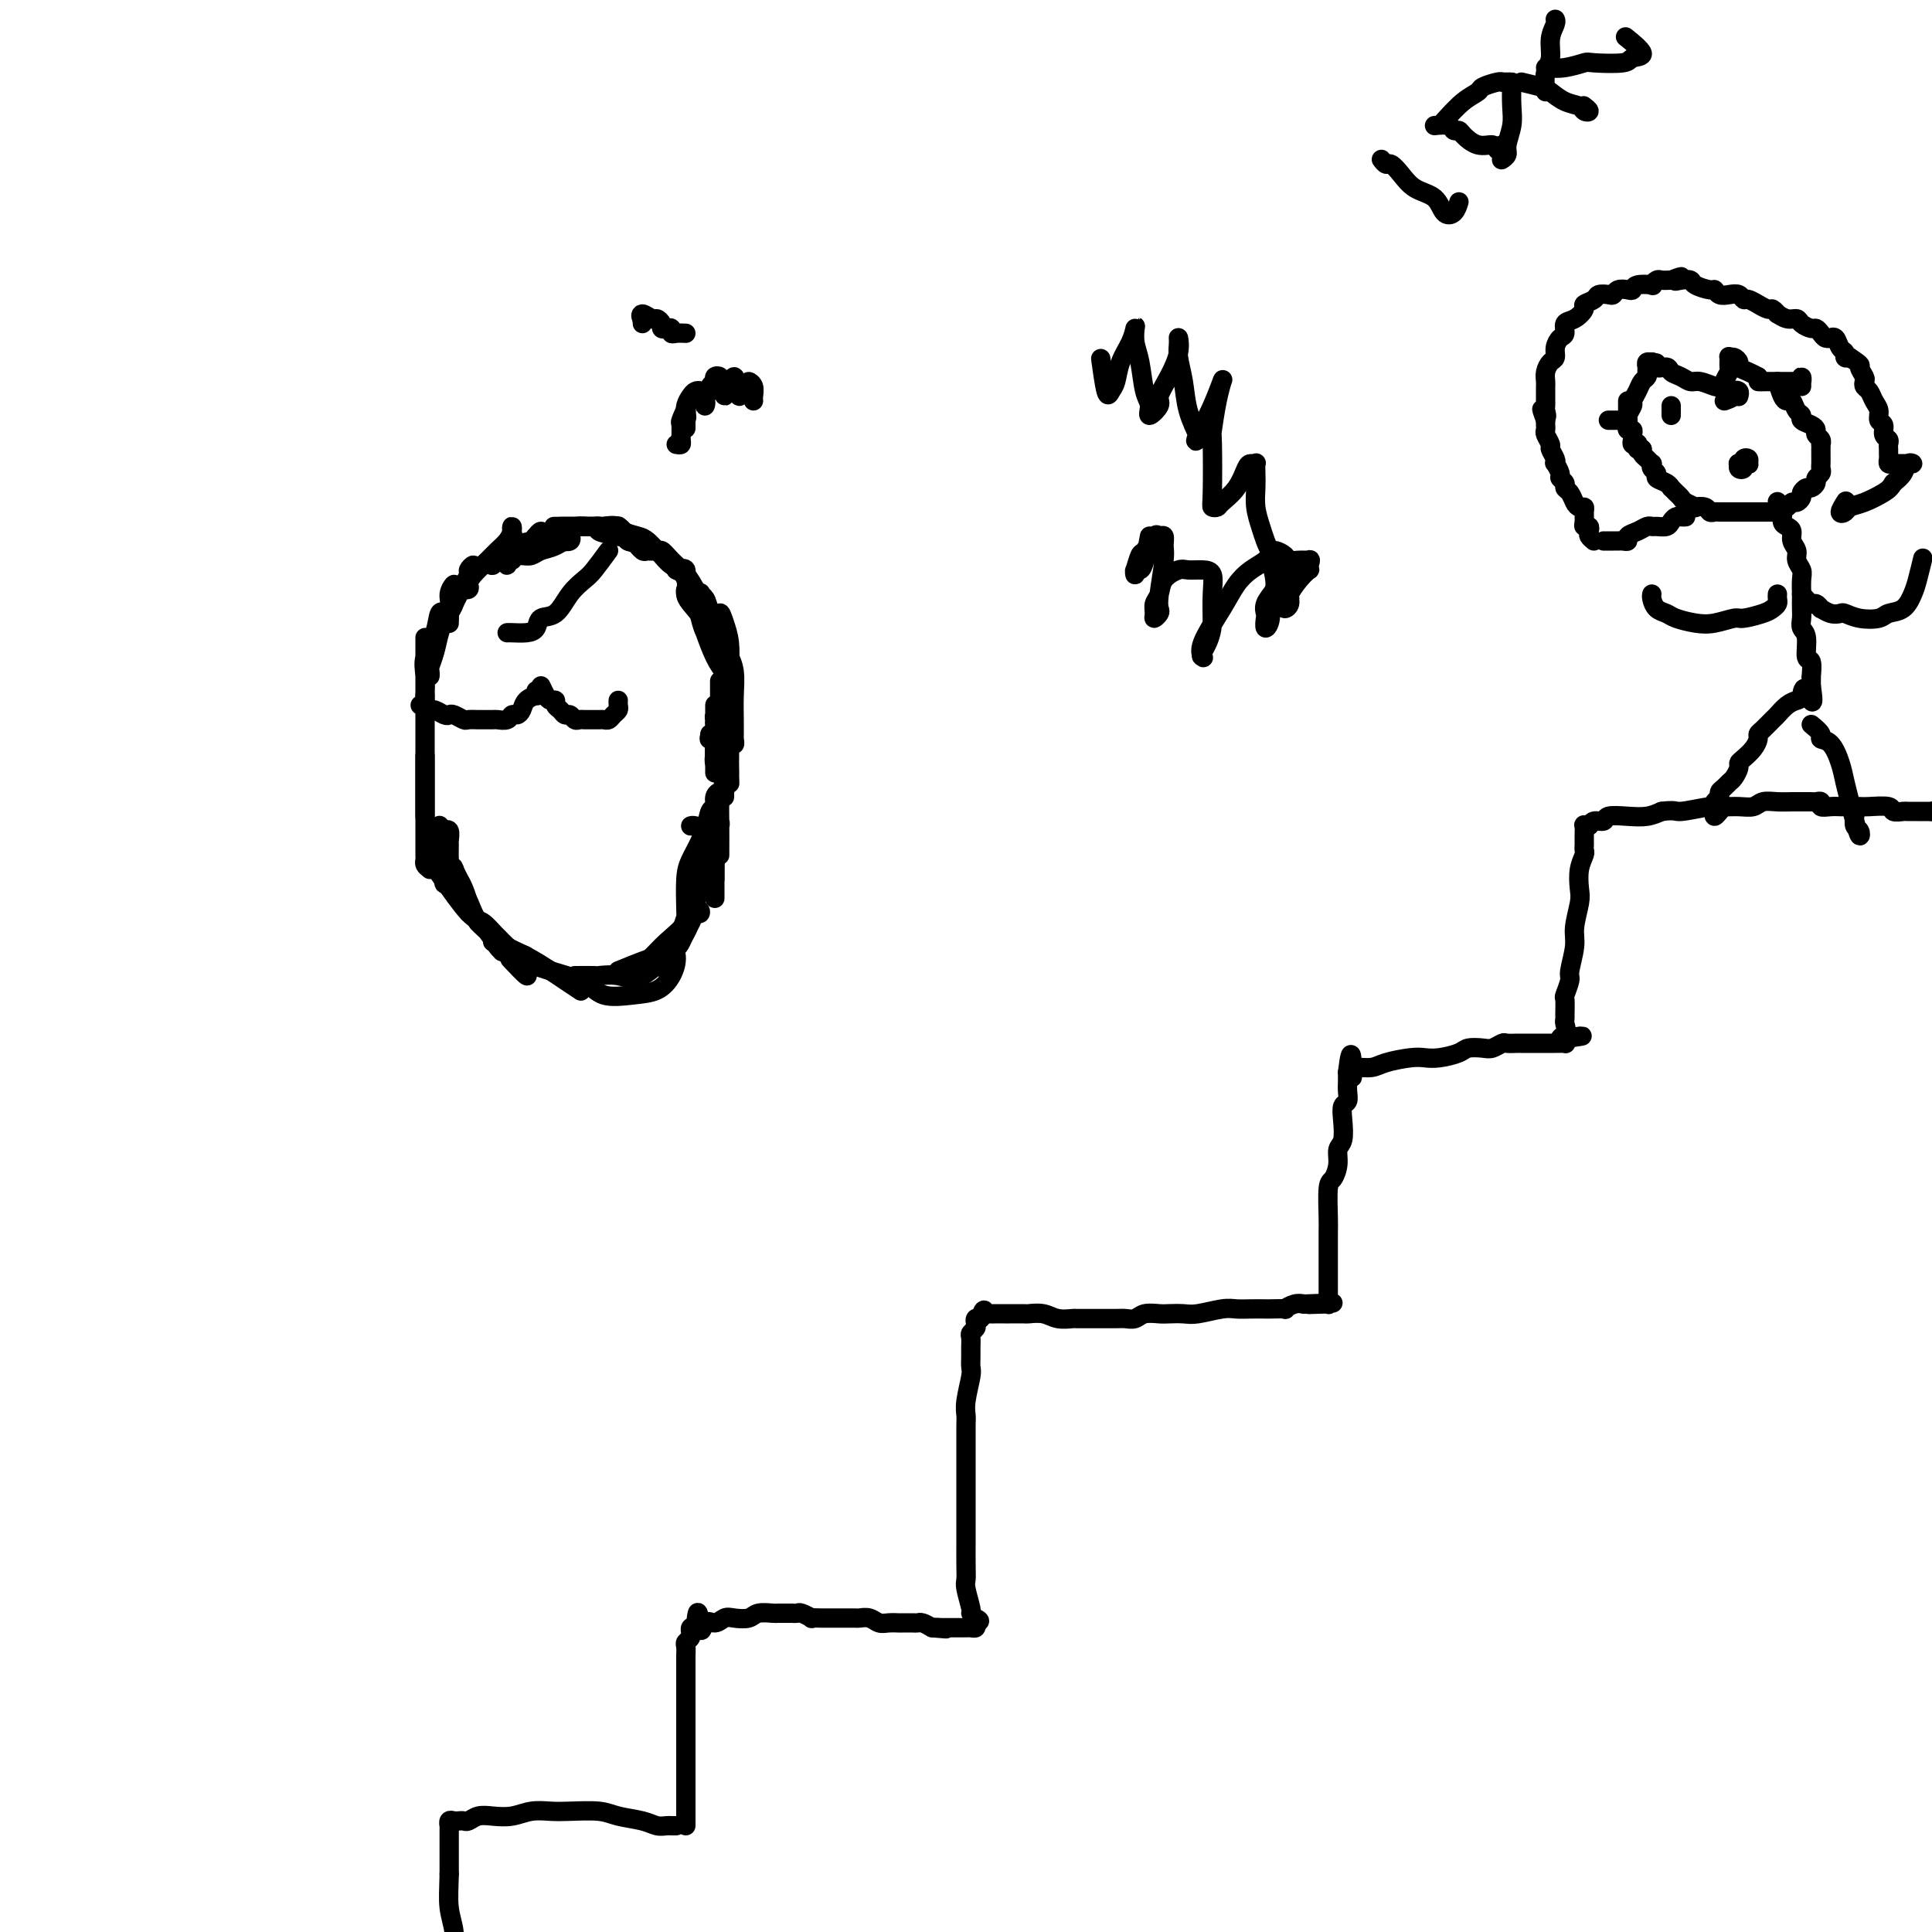 <svg viewBox='0 0 400 400' version='1.1' xmlns='http://www.w3.org/2000/svg' xmlns:xlink='http://www.w3.org/1999/xlink'><g fill='none' stroke='#000000' stroke-width='4' stroke-linecap='round' stroke-linejoin='round'><path d='M142,378c-0.000,-0.360 -0.000,-0.719 0,-1c0.000,-0.281 0.000,-0.483 0,-1c-0.000,-0.517 -0.000,-1.349 0,-2c0.000,-0.651 0.000,-1.122 0,-2c-0.000,-0.878 -0.000,-2.165 0,-3c0.000,-0.835 0.000,-1.220 0,-2c-0.000,-0.780 -0.000,-1.957 0,-3c0.000,-1.043 0.000,-1.954 0,-3c-0.000,-1.046 -0.000,-2.227 0,-3c0.000,-0.773 0.000,-1.138 0,-2c-0.000,-0.862 -0.000,-2.223 0,-3c0.000,-0.777 0.000,-0.971 0,-2c-0.000,-1.029 -0.001,-2.892 0,-4c0.001,-1.108 0.004,-1.463 0,-2c-0.004,-0.537 -0.015,-1.258 0,-2c0.015,-0.742 0.057,-1.504 0,-2c-0.057,-0.496 -0.212,-0.725 0,-1c0.212,-0.275 0.792,-0.596 1,-1c0.208,-0.404 0.046,-0.892 0,-1c-0.046,-0.108 0.026,0.163 0,0c-0.026,-0.163 -0.150,-0.761 0,-1c0.150,-0.239 0.575,-0.120 1,0'/><path d='M144,337c0.501,-6.278 0.752,-1.472 1,0c0.248,1.472 0.493,-0.389 1,-1c0.507,-0.611 1.275,0.029 2,0c0.725,-0.029 1.406,-0.726 2,-1c0.594,-0.274 1.101,-0.126 2,0c0.899,0.126 2.191,0.230 3,0c0.809,-0.230 1.133,-0.794 2,-1c0.867,-0.206 2.275,-0.055 3,0c0.725,0.055 0.768,0.015 1,0c0.232,-0.015 0.654,-0.004 1,0c0.346,0.004 0.616,-0.000 1,0c0.384,0.000 0.881,0.004 1,0c0.119,-0.004 -0.142,-0.015 0,0c0.142,0.015 0.685,0.057 1,0c0.315,-0.057 0.402,-0.211 1,0c0.598,0.211 1.706,0.789 2,1c0.294,0.211 -0.226,0.057 0,0c0.226,-0.057 1.197,-0.015 2,0c0.803,0.015 1.436,0.003 2,0c0.564,-0.003 1.057,0.003 2,0c0.943,-0.003 2.335,-0.015 3,0c0.665,0.015 0.602,0.057 1,0c0.398,-0.057 1.257,-0.211 2,0c0.743,0.211 1.369,0.789 2,1c0.631,0.211 1.269,0.057 2,0c0.731,-0.057 1.557,-0.016 2,0c0.443,0.016 0.503,0.007 1,0c0.497,-0.007 1.432,-0.012 2,0c0.568,0.012 0.768,0.042 1,0c0.232,-0.042 0.495,-0.155 1,0c0.505,0.155 1.253,0.577 2,1'/><path d='M193,337c5.267,0.464 1.936,0.124 1,0c-0.936,-0.124 0.523,-0.033 1,0c0.477,0.033 -0.027,0.009 0,0c0.027,-0.009 0.586,-0.002 1,0c0.414,0.002 0.685,0.001 1,0c0.315,-0.001 0.676,-0.000 1,0c0.324,0.000 0.612,0.001 1,0c0.388,-0.001 0.875,-0.003 1,0c0.125,0.003 -0.111,0.011 0,0c0.111,-0.011 0.568,-0.041 1,0c0.432,0.041 0.838,0.155 1,0c0.162,-0.155 0.081,-0.577 0,-1'/><path d='M202,336c1.457,-0.321 0.601,-0.624 0,-1c-0.601,-0.376 -0.946,-0.826 -1,-1c-0.054,-0.174 0.182,-0.074 0,-1c-0.182,-0.926 -0.781,-2.880 -1,-4c-0.219,-1.120 -0.059,-1.407 0,-2c0.059,-0.593 0.016,-1.491 0,-3c-0.016,-1.509 -0.004,-3.628 0,-5c0.004,-1.372 0.001,-1.997 0,-3c-0.001,-1.003 -0.000,-2.384 0,-4c0.000,-1.616 0.000,-3.468 0,-5c-0.000,-1.532 -0.001,-2.743 0,-4c0.001,-1.257 0.004,-2.561 0,-4c-0.004,-1.439 -0.015,-3.015 0,-4c0.015,-0.985 0.057,-1.380 0,-2c-0.057,-0.620 -0.211,-1.464 0,-3c0.211,-1.536 0.789,-3.763 1,-5c0.211,-1.237 0.056,-1.483 0,-2c-0.056,-0.517 -0.011,-1.304 0,-2c0.011,-0.696 -0.011,-1.299 0,-2c0.011,-0.701 0.055,-1.498 0,-2c-0.055,-0.502 -0.208,-0.709 0,-1c0.208,-0.291 0.777,-0.666 1,-1c0.223,-0.334 0.098,-0.628 0,-1c-0.098,-0.372 -0.171,-0.820 0,-1c0.171,-0.180 0.585,-0.090 1,0'/><path d='M203,273c0.705,-2.856 0.967,-1.497 1,-1c0.033,0.497 -0.162,0.133 0,0c0.162,-0.133 0.681,-0.036 1,0c0.319,0.036 0.437,0.010 1,0c0.563,-0.010 1.572,-0.004 2,0c0.428,0.004 0.277,0.005 1,0c0.723,-0.005 2.320,-0.015 3,0c0.680,0.015 0.442,0.057 1,0c0.558,-0.057 1.912,-0.211 3,0c1.088,0.211 1.910,0.789 3,1c1.090,0.211 2.449,0.057 3,0c0.551,-0.057 0.293,-0.015 1,0c0.707,0.015 2.378,0.005 3,0c0.622,-0.005 0.196,-0.005 1,0c0.804,0.005 2.838,0.015 4,0c1.162,-0.015 1.451,-0.057 2,0c0.549,0.057 1.358,0.211 2,0c0.642,-0.211 1.117,-0.788 2,-1c0.883,-0.212 2.172,-0.061 3,0c0.828,0.061 1.194,0.030 2,0c0.806,-0.030 2.053,-0.061 3,0c0.947,0.061 1.596,0.212 3,0c1.404,-0.212 3.564,-0.789 5,-1c1.436,-0.211 2.148,-0.057 3,0c0.852,0.057 1.845,0.016 3,0c1.155,-0.016 2.473,-0.008 3,0c0.527,0.008 0.263,0.016 1,0c0.737,-0.016 2.476,-0.056 3,0c0.524,0.056 -0.167,0.207 0,0c0.167,-0.207 1.190,-0.774 2,-1c0.810,-0.226 1.405,-0.113 2,0'/><path d='M270,270c10.790,-0.465 4.264,-0.127 2,0c-2.264,0.127 -0.267,0.044 1,0c1.267,-0.044 1.804,-0.049 2,0c0.196,0.049 0.053,0.153 0,0c-0.053,-0.153 -0.014,-0.562 0,-1c0.014,-0.438 0.004,-0.906 0,-1c-0.004,-0.094 -0.001,0.186 0,0c0.001,-0.186 0.000,-0.836 0,-2c-0.000,-1.164 -0.001,-2.841 0,-4c0.001,-1.159 0.003,-1.801 0,-3c-0.003,-1.199 -0.011,-2.957 0,-4c0.011,-1.043 0.040,-1.372 0,-3c-0.040,-1.628 -0.151,-4.556 0,-6c0.151,-1.444 0.562,-1.404 1,-2c0.438,-0.596 0.901,-1.827 1,-3c0.099,-1.173 -0.166,-2.288 0,-3c0.166,-0.712 0.762,-1.019 1,-2c0.238,-0.981 0.116,-2.634 0,-4c-0.116,-1.366 -0.227,-2.446 0,-3c0.227,-0.554 0.793,-0.582 1,-1c0.207,-0.418 0.055,-1.225 0,-2c-0.055,-0.775 -0.015,-1.516 0,-2c0.015,-0.484 0.004,-0.710 0,-1c-0.004,-0.290 -0.002,-0.645 0,-1'/><path d='M279,222c0.851,-7.133 0.977,-1.967 1,0c0.023,1.967 -0.058,0.733 0,0c0.058,-0.733 0.256,-0.967 1,-1c0.744,-0.033 2.035,0.136 3,0c0.965,-0.136 1.603,-0.575 3,-1c1.397,-0.425 3.552,-0.836 5,-1c1.448,-0.164 2.187,-0.083 3,0c0.813,0.083 1.698,0.167 3,0c1.302,-0.167 3.021,-0.584 4,-1c0.979,-0.416 1.217,-0.829 2,-1c0.783,-0.171 2.112,-0.098 3,0c0.888,0.098 1.336,0.222 2,0c0.664,-0.222 1.542,-0.792 2,-1c0.458,-0.208 0.494,-0.056 1,0c0.506,0.056 1.483,0.015 2,0c0.517,-0.015 0.575,-0.004 1,0c0.425,0.004 1.218,0.001 2,0c0.782,-0.001 1.555,0.001 2,0c0.445,-0.001 0.564,-0.003 1,0c0.436,0.003 1.189,0.011 2,0c0.811,-0.011 1.680,-0.041 2,0c0.320,0.041 0.091,0.155 0,0c-0.091,-0.155 -0.046,-0.577 0,-1'/><path d='M324,215c6.962,-1.051 1.865,-0.177 0,0c-1.865,0.177 -0.500,-0.342 0,-1c0.500,-0.658 0.133,-1.456 0,-2c-0.133,-0.544 -0.032,-0.836 0,-1c0.032,-0.164 -0.007,-0.201 0,-1c0.007,-0.799 0.058,-2.360 0,-3c-0.058,-0.640 -0.227,-0.361 0,-1c0.227,-0.639 0.849,-2.198 1,-3c0.151,-0.802 -0.170,-0.846 0,-2c0.170,-1.154 0.829,-3.418 1,-5c0.171,-1.582 -0.147,-2.483 0,-4c0.147,-1.517 0.757,-3.649 1,-5c0.243,-1.351 0.118,-1.920 0,-3c-0.118,-1.080 -0.228,-2.671 0,-4c0.228,-1.329 0.793,-2.396 1,-3c0.207,-0.604 0.056,-0.744 0,-1c-0.056,-0.256 -0.016,-0.629 0,-1c0.016,-0.371 0.008,-0.739 0,-1c-0.008,-0.261 -0.014,-0.414 0,-1c0.014,-0.586 0.050,-1.606 0,-2c-0.050,-0.394 -0.184,-0.162 0,0c0.184,0.162 0.688,0.253 1,0c0.312,-0.253 0.432,-0.852 1,-1c0.568,-0.148 1.583,0.154 2,0c0.417,-0.154 0.235,-0.763 1,-1c0.765,-0.237 2.475,-0.102 4,0c1.525,0.102 2.864,0.172 4,0c1.136,-0.172 2.068,-0.586 3,-1'/><path d='M344,168c3.056,-0.403 2.695,0.089 4,0c1.305,-0.089 4.274,-0.760 6,-1c1.726,-0.240 2.209,-0.050 3,0c0.791,0.050 1.892,-0.039 3,0c1.108,0.039 2.224,0.207 3,0c0.776,-0.207 1.212,-0.787 2,-1c0.788,-0.213 1.927,-0.057 3,0c1.073,0.057 2.080,0.015 3,0c0.920,-0.015 1.752,-0.004 2,0c0.248,0.004 -0.087,0.000 0,0c0.087,-0.000 0.596,0.004 1,0c0.404,-0.004 0.702,-0.015 1,0c0.298,0.015 0.595,0.057 1,0c0.405,-0.057 0.919,-0.211 1,0c0.081,0.211 -0.269,0.789 0,1c0.269,0.211 1.158,0.057 2,0c0.842,-0.057 1.638,-0.016 2,0c0.362,0.016 0.291,0.008 1,0c0.709,-0.008 2.197,-0.016 3,0c0.803,0.016 0.921,0.057 2,0c1.079,-0.057 3.119,-0.211 4,0c0.881,0.211 0.603,0.789 1,1c0.397,0.211 1.468,0.057 2,0c0.532,-0.057 0.524,-0.015 1,0c0.476,0.015 1.434,0.004 2,0c0.566,-0.004 0.739,-0.001 1,0c0.261,0.001 0.609,0.000 1,0c0.391,-0.000 0.826,-0.000 1,0c0.174,0.000 0.087,0.000 0,0'/><path d='M400,168c8.825,0.018 2.886,0.064 1,0c-1.886,-0.064 0.279,-0.237 1,0c0.721,0.237 -0.003,0.884 0,1c0.003,0.116 0.733,-0.299 1,0c0.267,0.299 0.072,1.311 0,3c-0.072,1.689 -0.021,4.054 0,5c0.021,0.946 0.010,0.473 0,0'/><path d='M368,104c-0.009,-0.118 -0.017,-0.235 0,0c0.017,0.235 0.060,0.823 0,1c-0.060,0.177 -0.222,-0.055 0,0c0.222,0.055 0.829,0.399 1,1c0.171,0.601 -0.094,1.459 0,2c0.094,0.541 0.546,0.764 1,1c0.454,0.236 0.910,0.486 1,1c0.090,0.514 -0.186,1.291 0,2c0.186,0.709 0.834,1.349 1,2c0.166,0.651 -0.152,1.311 0,2c0.152,0.689 0.773,1.406 1,2c0.227,0.594 0.061,1.065 0,2c-0.061,0.935 -0.017,2.334 0,3c0.017,0.666 0.009,0.599 0,1c-0.009,0.401 -0.017,1.271 0,2c0.017,0.729 0.061,1.317 0,2c-0.061,0.683 -0.227,1.463 0,2c0.227,0.537 0.845,0.833 1,2c0.155,1.167 -0.155,3.205 0,4c0.155,0.795 0.773,0.346 1,1c0.227,0.654 0.061,2.413 0,3c-0.061,0.587 -0.016,0.004 0,0c0.016,-0.004 0.005,0.570 0,1c-0.005,0.430 -0.002,0.715 0,1'/><path d='M375,142c0.907,6.059 -0.324,2.205 -1,1c-0.676,-1.205 -0.796,0.239 -1,1c-0.204,0.761 -0.492,0.837 -1,1c-0.508,0.163 -1.236,0.411 -2,1c-0.764,0.589 -1.563,1.519 -2,2c-0.437,0.481 -0.511,0.513 -1,1c-0.489,0.487 -1.391,1.430 -2,2c-0.609,0.570 -0.924,0.769 -1,1c-0.076,0.231 0.085,0.495 0,1c-0.085,0.505 -0.418,1.252 -1,2c-0.582,0.748 -1.413,1.496 -2,2c-0.587,0.504 -0.931,0.765 -1,1c-0.069,0.235 0.135,0.444 0,1c-0.135,0.556 -0.610,1.458 -1,2c-0.390,0.542 -0.697,0.722 -1,1c-0.303,0.278 -0.603,0.652 -1,1c-0.397,0.348 -0.891,0.670 -1,1c-0.109,0.330 0.166,0.668 0,1c-0.166,0.332 -0.773,0.660 -1,1c-0.227,0.340 -0.075,0.693 0,1c0.075,0.307 0.072,0.567 0,1c-0.072,0.433 -0.212,1.040 0,1c0.212,-0.040 0.775,-0.726 1,-1c0.225,-0.274 0.113,-0.137 0,0'/><path d='M375,150c0.891,0.737 1.783,1.473 2,2c0.217,0.527 -0.240,0.843 0,1c0.240,0.157 1.177,0.155 2,1c0.823,0.845 1.530,2.536 2,4c0.470,1.464 0.701,2.701 1,4c0.299,1.299 0.665,2.662 1,4c0.335,1.338 0.640,2.652 1,4c0.360,1.348 0.776,2.728 1,3c0.224,0.272 0.256,-0.566 0,-1c-0.256,-0.434 -0.800,-0.463 -1,-1c-0.200,-0.537 -0.057,-1.582 0,-2c0.057,-0.418 0.029,-0.209 0,0'/><path d='M368,123c-0.022,0.334 -0.044,0.668 0,1c0.044,0.332 0.155,0.662 0,1c-0.155,0.338 -0.575,0.682 -1,1c-0.425,0.318 -0.854,0.608 -2,1c-1.146,0.392 -3.011,0.887 -4,1c-0.989,0.113 -1.104,-0.155 -2,0c-0.896,0.155 -2.572,0.733 -4,1c-1.428,0.267 -2.607,0.223 -4,0c-1.393,-0.223 -3.000,-0.624 -4,-1c-1.000,-0.376 -1.392,-0.728 -2,-1c-0.608,-0.272 -1.431,-0.465 -2,-1c-0.569,-0.535 -0.885,-1.411 -1,-2c-0.115,-0.589 -0.031,-0.889 0,-1c0.031,-0.111 0.009,-0.032 0,0c-0.009,0.032 -0.004,0.016 0,0'/><path d='M373,123c0.766,0.878 1.531,1.756 2,2c0.469,0.244 0.640,-0.144 1,0c0.360,0.144 0.907,0.822 1,1c0.093,0.178 -0.269,-0.145 0,0c0.269,0.145 1.168,0.758 2,1c0.832,0.242 1.597,0.114 2,0c0.403,-0.114 0.443,-0.214 1,0c0.557,0.214 1.630,0.742 3,1c1.370,0.258 3.035,0.248 4,0c0.965,-0.248 1.229,-0.733 2,-1c0.771,-0.267 2.049,-0.318 3,-1c0.951,-0.682 1.574,-1.997 2,-3c0.426,-1.003 0.653,-1.693 1,-3c0.347,-1.307 0.813,-3.231 1,-4c0.187,-0.769 0.093,-0.385 0,0'/><path d='M360,96c0.454,0.105 0.907,0.211 1,0c0.093,-0.211 -0.175,-0.737 0,-1c0.175,-0.263 0.794,-0.263 1,0c0.206,0.263 -0.001,0.789 0,1c0.001,0.211 0.211,0.105 0,0c-0.211,-0.105 -0.842,-0.210 -1,0c-0.158,0.210 0.158,0.736 0,1c-0.158,0.264 -0.788,0.267 -1,0c-0.212,-0.267 -0.005,-0.804 0,-1c0.005,-0.196 -0.191,-0.053 0,0c0.191,0.053 0.769,0.015 1,0c0.231,-0.015 0.116,-0.008 0,0'/><path d='M361,96c-0.072,0.000 -0.751,0.000 -1,0c-0.249,-0.000 -0.067,-0.000 0,0c0.067,0.000 0.018,0.000 0,0c-0.018,-0.000 -0.005,-0.000 0,0c0.005,0.000 0.003,0.000 0,0'/><path d='M346,86c0.000,-0.956 0.000,-1.911 0,-2c0.000,-0.089 0.000,0.689 0,1c0.000,0.311 0.000,0.156 0,0'/><path d='M357,83c0.876,-0.318 1.751,-0.635 2,-1c0.249,-0.365 -0.129,-0.777 0,-1c0.129,-0.223 0.767,-0.256 1,0c0.233,0.256 0.063,0.800 0,1c-0.063,0.200 -0.018,0.057 0,0c0.018,-0.057 0.009,-0.029 0,0'/><path d='M368,79c0.334,1.140 0.668,2.280 1,3c0.332,0.720 0.662,1.019 1,1c0.338,-0.019 0.686,-0.356 1,0c0.314,0.356 0.596,1.405 1,2c0.404,0.595 0.930,0.737 1,1c0.070,0.263 -0.317,0.648 0,1c0.317,0.352 1.339,0.673 2,1c0.661,0.327 0.962,0.661 1,1c0.038,0.339 -0.186,0.682 0,1c0.186,0.318 0.782,0.609 1,1c0.218,0.391 0.059,0.882 0,1c-0.059,0.118 -0.016,-0.137 0,0c0.016,0.137 0.005,0.667 0,1c-0.005,0.333 -0.005,0.471 0,1c0.005,0.529 0.016,1.451 0,2c-0.016,0.549 -0.060,0.725 0,1c0.060,0.275 0.224,0.647 0,1c-0.224,0.353 -0.834,0.686 -1,1c-0.166,0.314 0.114,0.609 0,1c-0.114,0.391 -0.622,0.879 -1,1c-0.378,0.121 -0.626,-0.126 -1,0c-0.374,0.126 -0.874,0.626 -1,1c-0.126,0.374 0.121,0.622 0,1c-0.121,0.378 -0.610,0.886 -1,1c-0.390,0.114 -0.682,-0.165 -1,0c-0.318,0.165 -0.663,0.775 -1,1c-0.337,0.225 -0.668,0.064 -1,0c-0.332,-0.064 -0.666,-0.032 -1,0'/><path d='M368,105c-1.184,1.000 -0.145,1.000 0,1c0.145,0.000 -0.604,0.000 -1,0c-0.396,-0.000 -0.438,-0.000 -1,0c-0.562,0.000 -1.643,0.000 -2,0c-0.357,-0.000 0.011,-0.000 0,0c-0.011,0.000 -0.402,0.000 -1,0c-0.598,-0.000 -1.403,-0.000 -2,0c-0.597,0.000 -0.986,0.000 -1,0c-0.014,-0.000 0.347,-0.000 0,0c-0.347,0.000 -1.403,0.001 -2,0c-0.597,-0.001 -0.736,-0.004 -1,0c-0.264,0.004 -0.653,0.015 -1,0c-0.347,-0.015 -0.651,-0.056 -1,0c-0.349,0.056 -0.741,0.208 -1,0c-0.259,-0.208 -0.384,-0.777 -1,-1c-0.616,-0.223 -1.723,-0.101 -2,0c-0.277,0.101 0.276,0.181 0,0c-0.276,-0.181 -1.380,-0.622 -2,-1c-0.620,-0.378 -0.756,-0.693 -1,-1c-0.244,-0.307 -0.595,-0.607 -1,-1c-0.405,-0.393 -0.864,-0.879 -1,-1c-0.136,-0.121 0.051,0.123 0,0c-0.051,-0.123 -0.339,-0.611 -1,-1c-0.661,-0.389 -1.693,-0.678 -2,-1c-0.307,-0.322 0.111,-0.678 0,-1c-0.111,-0.322 -0.751,-0.611 -1,-1c-0.249,-0.389 -0.105,-0.878 0,-1c0.105,-0.122 0.173,0.122 0,0c-0.173,-0.122 -0.585,-0.610 -1,-1c-0.415,-0.390 -0.833,-0.683 -1,-1c-0.167,-0.317 -0.084,-0.659 0,-1'/><path d='M340,93c-1.924,-1.797 -1.233,-0.288 -1,0c0.233,0.288 0.010,-0.643 0,-1c-0.010,-0.357 0.195,-0.138 0,0c-0.195,0.138 -0.788,0.195 -1,0c-0.212,-0.195 -0.043,-0.644 0,-1c0.043,-0.356 -0.041,-0.620 0,-1c0.041,-0.380 0.207,-0.875 0,-1c-0.207,-0.125 -0.786,0.120 -1,0c-0.214,-0.120 -0.061,-0.606 0,-1c0.061,-0.394 0.031,-0.697 0,-1'/><path d='M337,87c-0.464,-0.941 -0.124,-0.293 0,0c0.124,0.293 0.033,0.233 0,0c-0.033,-0.233 -0.009,-0.637 0,-1c0.009,-0.363 0.002,-0.686 0,-1c-0.002,-0.314 -0.001,-0.620 0,-1c0.001,-0.380 0.000,-0.833 0,-1c-0.000,-0.167 -0.000,-0.048 0,0c0.000,0.048 0.000,0.024 0,0'/><path d='M349,107c-0.335,0.022 -0.671,0.044 -1,0c-0.329,-0.044 -0.652,-0.155 -1,0c-0.348,0.155 -0.723,0.577 -1,1c-0.277,0.423 -0.458,0.849 -1,1c-0.542,0.151 -1.445,0.029 -2,0c-0.555,-0.029 -0.761,0.034 -1,0c-0.239,-0.034 -0.512,-0.167 -1,0c-0.488,0.167 -1.192,0.633 -2,1c-0.808,0.367 -1.722,0.634 -2,1c-0.278,0.366 0.079,0.830 0,1c-0.079,0.170 -0.595,0.046 -1,0c-0.405,-0.046 -0.701,-0.012 -1,0c-0.299,0.012 -0.602,0.003 -1,0c-0.398,-0.003 -0.890,-0.001 -1,0c-0.110,0.001 0.163,0.000 0,0c-0.163,-0.000 -0.761,-0.000 -1,0c-0.239,0.000 -0.120,0.000 0,0'/><path d='M330,112c-0.414,-0.341 -0.829,-0.682 -1,-1c-0.171,-0.318 -0.099,-0.614 0,-1c0.099,-0.386 0.223,-0.864 0,-1c-0.223,-0.136 -0.795,0.069 -1,0c-0.205,-0.069 -0.044,-0.413 0,-1c0.044,-0.587 -0.029,-1.418 0,-2c0.029,-0.582 0.161,-0.915 0,-1c-0.161,-0.085 -0.617,0.080 -1,0c-0.383,-0.080 -0.695,-0.403 -1,-1c-0.305,-0.597 -0.602,-1.468 -1,-2c-0.398,-0.532 -0.895,-0.725 -1,-1c-0.105,-0.275 0.182,-0.634 0,-1c-0.182,-0.366 -0.832,-0.741 -1,-1c-0.168,-0.259 0.147,-0.402 0,-1c-0.147,-0.598 -0.756,-1.651 -1,-2c-0.244,-0.349 -0.122,0.005 0,0c0.122,-0.005 0.243,-0.368 0,-1c-0.243,-0.632 -0.850,-1.531 -1,-2c-0.150,-0.469 0.156,-0.508 0,-1c-0.156,-0.492 -0.774,-1.438 -1,-2c-0.226,-0.562 -0.061,-0.739 0,-1c0.061,-0.261 0.016,-0.606 0,-1c-0.016,-0.394 -0.004,-0.837 0,-1c0.004,-0.163 0.001,-0.047 0,0c-0.001,0.047 -0.001,0.023 0,0'/><path d='M320,87c-1.547,-4.045 -0.415,-1.656 0,-1c0.415,0.656 0.111,-0.419 0,-1c-0.111,-0.581 -0.030,-0.667 0,-1c0.030,-0.333 0.008,-0.915 0,-1c-0.008,-0.085 -0.003,0.325 0,0c0.003,-0.325 0.003,-1.386 0,-2c-0.003,-0.614 -0.011,-0.780 0,-1c0.011,-0.220 0.041,-0.496 0,-1c-0.041,-0.504 -0.152,-1.238 0,-2c0.152,-0.762 0.567,-1.551 1,-2c0.433,-0.449 0.885,-0.558 1,-1c0.115,-0.442 -0.107,-1.217 0,-2c0.107,-0.783 0.545,-1.576 1,-2c0.455,-0.424 0.929,-0.481 1,-1c0.071,-0.519 -0.261,-1.501 0,-2c0.261,-0.499 1.116,-0.516 2,-1c0.884,-0.484 1.799,-1.436 2,-2c0.201,-0.564 -0.311,-0.738 0,-1c0.311,-0.262 1.444,-0.610 2,-1c0.556,-0.390 0.534,-0.823 1,-1c0.466,-0.177 1.421,-0.099 2,0c0.579,0.099 0.783,0.219 1,0c0.217,-0.219 0.448,-0.777 1,-1c0.552,-0.223 1.425,-0.111 2,0c0.575,0.111 0.851,0.222 1,0c0.149,-0.222 0.172,-0.778 1,-1c0.828,-0.222 2.462,-0.112 3,0c0.538,0.112 -0.021,0.226 0,0c0.021,-0.226 0.621,-0.792 1,-1c0.379,-0.208 0.537,-0.060 1,0c0.463,0.060 1.232,0.030 2,0'/><path d='M346,58c3.601,-1.395 1.602,-0.384 1,0c-0.602,0.384 0.192,0.140 1,0c0.808,-0.140 1.630,-0.178 2,0c0.370,0.178 0.287,0.570 1,1c0.713,0.430 2.222,0.899 3,1c0.778,0.101 0.825,-0.165 1,0c0.175,0.165 0.479,0.761 1,1c0.521,0.239 1.258,0.121 2,0c0.742,-0.121 1.489,-0.244 2,0c0.511,0.244 0.785,0.854 1,1c0.215,0.146 0.372,-0.172 1,0c0.628,0.172 1.728,0.835 2,1c0.272,0.165 -0.282,-0.167 0,0c0.282,0.167 1.402,0.833 2,1c0.598,0.167 0.675,-0.166 1,0c0.325,0.166 0.898,0.832 1,1c0.102,0.168 -0.267,-0.161 0,0c0.267,0.161 1.171,0.813 2,1c0.829,0.187 1.584,-0.091 2,0c0.416,0.091 0.492,0.550 1,1c0.508,0.450 1.446,0.891 2,1c0.554,0.109 0.722,-0.114 1,0c0.278,0.114 0.666,0.565 1,1c0.334,0.435 0.614,0.856 1,1c0.386,0.144 0.878,0.013 1,0c0.122,-0.013 -0.126,0.091 0,0c0.126,-0.091 0.625,-0.378 1,0c0.375,0.378 0.626,1.421 1,2c0.374,0.579 0.870,0.694 1,1c0.130,0.306 -0.106,0.802 0,1c0.106,0.198 0.553,0.099 1,0'/><path d='M383,74c2.868,1.891 2.040,1.619 2,2c-0.040,0.381 0.710,1.414 1,2c0.290,0.586 0.120,0.723 0,1c-0.120,0.277 -0.191,0.694 0,1c0.191,0.306 0.644,0.501 1,1c0.356,0.499 0.616,1.303 1,2c0.384,0.697 0.891,1.286 1,2c0.109,0.714 -0.181,1.553 0,2c0.181,0.447 0.833,0.501 1,1c0.167,0.499 -0.152,1.443 0,2c0.152,0.557 0.773,0.726 1,1c0.227,0.274 0.060,0.651 0,1c-0.060,0.349 -0.013,0.668 0,1c0.013,0.332 -0.008,0.677 0,1c0.008,0.323 0.043,0.622 0,1c-0.043,0.378 -0.165,0.833 0,1c0.165,0.167 0.617,0.045 1,0c0.383,-0.045 0.696,-0.012 1,0c0.304,0.012 0.600,0.001 1,0c0.400,-0.001 0.904,0.006 1,0c0.096,-0.006 -0.214,-0.024 0,0c0.214,0.024 0.954,0.089 1,0c0.046,-0.089 -0.603,-0.332 -1,0c-0.397,0.332 -0.542,1.238 -1,2c-0.458,0.762 -1.229,1.381 -2,2'/><path d='M392,100c-0.566,0.963 -0.979,1.370 -2,2c-1.021,0.630 -2.648,1.482 -4,2c-1.352,0.518 -2.429,0.702 -3,1c-0.571,0.298 -0.638,0.709 -1,1c-0.362,0.291 -1.021,0.463 -1,0c0.021,-0.463 0.720,-1.561 1,-2c0.280,-0.439 0.140,-0.220 0,0'/><path d='M333,87c0.765,0.004 1.529,0.008 2,0c0.471,-0.008 0.647,-0.029 1,0c0.353,0.029 0.882,0.107 1,0c0.118,-0.107 -0.176,-0.400 0,-1c0.176,-0.600 0.821,-1.509 1,-2c0.179,-0.491 -0.110,-0.565 0,-1c0.110,-0.435 0.618,-1.229 1,-2c0.382,-0.771 0.637,-1.517 1,-2c0.363,-0.483 0.833,-0.704 1,-1c0.167,-0.296 0.031,-0.669 0,-1c-0.031,-0.331 0.044,-0.622 0,-1c-0.044,-0.378 -0.208,-0.844 0,-1c0.208,-0.156 0.787,-0.004 1,0c0.213,0.004 0.061,-0.142 0,0c-0.061,0.142 -0.030,0.571 0,1'/><path d='M342,76c1.507,-1.689 0.774,-0.410 1,0c0.226,0.410 1.410,-0.049 2,0c0.590,0.049 0.585,0.605 1,1c0.415,0.395 1.248,0.627 2,1c0.752,0.373 1.421,0.885 2,1c0.579,0.115 1.068,-0.167 2,0c0.932,0.167 2.306,0.784 3,1c0.694,0.216 0.708,0.032 1,0c0.292,-0.032 0.863,0.089 1,0c0.137,-0.089 -0.160,-0.388 0,-1c0.160,-0.612 0.778,-1.538 1,-2c0.222,-0.462 0.050,-0.461 0,-1c-0.050,-0.539 0.024,-1.620 0,-2c-0.024,-0.380 -0.144,-0.060 0,0c0.144,0.060 0.552,-0.139 1,0c0.448,0.139 0.934,0.614 1,1c0.066,0.386 -0.290,0.681 0,1c0.290,0.319 1.226,0.663 2,1c0.774,0.337 1.387,0.669 2,1'/><path d='M364,78c0.837,0.845 -0.070,0.959 0,1c0.070,0.041 1.118,0.011 2,0c0.882,-0.011 1.599,-0.002 2,0c0.401,0.002 0.486,-0.004 1,0c0.514,0.004 1.458,0.019 2,0c0.542,-0.019 0.681,-0.073 1,0c0.319,0.073 0.818,0.272 1,0c0.182,-0.272 0.049,-1.015 0,-1c-0.049,0.015 -0.013,0.787 0,1c0.013,0.213 0.004,-0.135 0,0c-0.004,0.135 -0.001,0.753 0,1c0.001,0.247 0.001,0.124 0,0'/><path d='M286,33c0.354,0.462 0.707,0.923 1,1c0.293,0.077 0.525,-0.231 1,0c0.475,0.231 1.191,1.003 2,2c0.809,0.997 1.709,2.221 3,3c1.291,0.779 2.973,1.112 4,2c1.027,0.888 1.399,2.331 2,3c0.601,0.669 1.431,0.565 2,0c0.569,-0.565 0.877,-1.590 1,-2c0.123,-0.410 0.062,-0.205 0,0'/><path d='M297,26c1.182,-0.117 2.364,-0.234 3,0c0.636,0.234 0.727,0.818 1,1c0.273,0.182 0.727,-0.039 1,0c0.273,0.039 0.364,0.337 1,1c0.636,0.663 1.817,1.691 3,2c1.183,0.309 2.370,-0.099 3,0c0.630,0.099 0.705,0.707 1,1c0.295,0.293 0.810,0.271 1,0c0.190,-0.271 0.054,-0.792 0,-1c-0.054,-0.208 -0.027,-0.104 0,0'/><path d='M299,25c1.359,-1.486 2.718,-2.973 4,-4c1.282,-1.027 2.486,-1.596 3,-2c0.514,-0.404 0.337,-0.644 1,-1c0.663,-0.356 2.167,-0.828 3,-1c0.833,-0.172 0.994,-0.046 1,0c0.006,0.046 -0.142,0.010 0,0c0.142,-0.010 0.575,0.005 1,0c0.425,-0.005 0.842,-0.030 1,0c0.158,0.030 0.057,0.116 0,1c-0.057,0.884 -0.072,2.566 0,4c0.072,1.434 0.229,2.619 0,4c-0.229,1.381 -0.845,2.958 -1,4c-0.155,1.042 0.151,1.550 0,2c-0.151,0.450 -0.757,0.843 -1,1c-0.243,0.157 -0.121,0.079 0,0'/><path d='M315,17c1.532,0.364 3.064,0.728 4,1c0.936,0.272 1.275,0.452 2,1c0.725,0.548 1.837,1.464 3,2c1.163,0.536 2.378,0.693 3,1c0.622,0.307 0.651,0.763 1,1c0.349,0.237 1.017,0.256 1,0c-0.017,-0.256 -0.719,-0.787 -1,-1c-0.281,-0.213 -0.140,-0.106 0,0'/><path d='M320,19c-0.121,-1.450 -0.243,-2.900 0,-4c0.243,-1.100 0.850,-1.850 1,-3c0.150,-1.150 -0.156,-2.700 0,-4c0.156,-1.300 0.773,-2.350 1,-3c0.227,-0.650 0.065,-0.900 0,-1c-0.065,-0.100 -0.032,-0.050 0,0'/><path d='M320,14c1.252,0.111 2.504,0.222 4,0c1.496,-0.222 3.234,-0.778 4,-1c0.766,-0.222 0.558,-0.109 2,0c1.442,0.109 4.533,0.214 6,0c1.467,-0.214 1.311,-0.748 2,-1c0.689,-0.252 2.224,-0.222 2,-1c-0.224,-0.778 -2.207,-2.365 -3,-3c-0.793,-0.635 -0.397,-0.317 0,0'/><path d='M140,378c-0.355,0.007 -0.710,0.013 -1,0c-0.290,-0.013 -0.515,-0.046 -1,0c-0.485,0.046 -1.232,0.170 -2,0c-0.768,-0.170 -1.559,-0.634 -3,-1c-1.441,-0.366 -3.533,-0.635 -5,-1c-1.467,-0.365 -2.310,-0.826 -4,-1c-1.690,-0.174 -4.227,-0.060 -6,0c-1.773,0.060 -2.782,0.068 -4,0c-1.218,-0.068 -2.645,-0.211 -4,0c-1.355,0.211 -2.639,0.774 -4,1c-1.361,0.226 -2.798,0.113 -4,0c-1.202,-0.113 -2.167,-0.226 -3,0c-0.833,0.226 -1.533,0.792 -2,1c-0.467,0.208 -0.699,0.060 -1,0c-0.301,-0.060 -0.669,-0.031 -1,0c-0.331,0.031 -0.625,0.064 -1,0c-0.375,-0.064 -0.833,-0.226 -1,0c-0.167,0.226 -0.045,0.838 0,1c0.045,0.162 0.012,-0.128 0,0c-0.012,0.128 -0.003,0.673 0,1c0.003,0.327 0.001,0.434 0,1c-0.001,0.566 -0.000,1.590 0,3c0.000,1.410 0.000,3.205 0,5'/><path d='M93,388c-0.064,3.042 -0.225,5.148 0,7c0.225,1.852 0.834,3.449 1,5c0.166,1.551 -0.113,3.057 0,4c0.113,0.943 0.619,1.325 1,2c0.381,0.675 0.638,1.645 1,2c0.362,0.355 0.828,0.096 1,0c0.172,-0.096 0.049,-0.027 0,0c-0.049,0.027 -0.025,0.014 0,0'/><path d='M126,114c-1.114,1.524 -2.228,3.048 -3,4c-0.772,0.952 -1.200,1.334 -2,2c-0.800,0.666 -1.970,1.618 -3,3c-1.030,1.382 -1.918,3.193 -3,4c-1.082,0.807 -2.356,0.608 -3,1c-0.644,0.392 -0.656,1.373 -1,2c-0.344,0.627 -1.020,0.900 -2,1c-0.980,0.100 -2.264,0.027 -3,0c-0.736,-0.027 -0.925,-0.008 -1,0c-0.075,0.008 -0.038,0.004 0,0'/><path d='M140,92c0.423,0.077 0.845,0.154 1,0c0.155,-0.154 0.041,-0.539 0,-1c-0.041,-0.461 -0.011,-0.999 0,-1c0.011,-0.001 0.003,0.535 0,1c-0.003,0.465 -0.001,0.860 0,1c0.001,0.140 -0.001,0.026 0,0c0.001,-0.026 0.004,0.036 0,0c-0.004,-0.036 -0.015,-0.170 0,-1c0.015,-0.830 0.057,-2.356 0,-3c-0.057,-0.644 -0.211,-0.405 0,-1c0.211,-0.595 0.789,-2.025 1,-2c0.211,0.025 0.057,1.506 0,2c-0.057,0.494 -0.015,-0.000 0,0c0.015,0.000 0.004,0.495 0,1c-0.004,0.505 -0.001,1.021 0,1c0.001,-0.021 0.000,-0.577 0,-1c-0.000,-0.423 -0.000,-0.711 0,-1'/><path d='M142,87c0.322,-0.907 0.129,-0.675 0,-1c-0.129,-0.325 -0.192,-1.209 0,-2c0.192,-0.791 0.639,-1.490 1,-2c0.361,-0.510 0.636,-0.831 1,-1c0.364,-0.169 0.816,-0.185 1,0c0.184,0.185 0.101,0.570 0,1c-0.101,0.430 -0.221,0.903 0,1c0.221,0.097 0.781,-0.183 1,0c0.219,0.183 0.096,0.830 0,1c-0.096,0.170 -0.165,-0.137 0,-1c0.165,-0.863 0.565,-2.281 1,-3c0.435,-0.719 0.905,-0.740 1,-1c0.095,-0.260 -0.185,-0.761 0,-1c0.185,-0.239 0.834,-0.217 1,0c0.166,0.217 -0.151,0.630 0,1c0.151,0.370 0.772,0.699 1,1c0.228,0.301 0.065,0.574 0,1c-0.065,0.426 -0.033,1.005 0,1c0.033,-0.005 0.065,-0.595 0,-1c-0.065,-0.405 -0.227,-0.627 0,-1c0.227,-0.373 0.844,-0.899 1,-1c0.156,-0.101 -0.151,0.223 0,0c0.151,-0.223 0.758,-0.994 1,-1c0.242,-0.006 0.120,0.753 0,1c-0.120,0.247 -0.238,-0.016 0,0c0.238,0.016 0.833,0.312 1,1c0.167,0.688 -0.095,1.768 0,2c0.095,0.232 0.548,-0.384 1,-1'/><path d='M154,81c1.016,0.307 1.057,-0.426 1,-1c-0.057,-0.574 -0.211,-0.991 0,-1c0.211,-0.009 0.789,0.389 1,1c0.211,0.611 0.057,1.434 0,2c-0.057,0.566 -0.016,0.876 0,1c0.016,0.124 0.008,0.062 0,0'/><path d='M142,69c-0.726,-0.030 -1.452,-0.060 -2,0c-0.548,0.060 -0.916,0.210 -1,0c-0.084,-0.210 0.118,-0.778 0,-1c-0.118,-0.222 -0.555,-0.097 -1,0c-0.445,0.097 -0.897,0.165 -1,0c-0.103,-0.165 0.143,-0.562 0,-1c-0.143,-0.438 -0.675,-0.916 -1,-1c-0.325,-0.084 -0.445,0.226 -1,0c-0.555,-0.226 -1.546,-0.989 -2,-1c-0.454,-0.011 -0.370,0.729 0,1c0.370,0.271 1.027,0.073 1,0c-0.027,-0.073 -0.738,-0.020 -1,0c-0.262,0.020 -0.075,0.006 0,0c0.075,-0.006 0.037,-0.003 0,0'/><path d='M133,66c0.000,-0.111 0.000,-0.222 0,0c0.000,0.222 0.000,0.778 0,1c0.000,0.222 0.000,0.111 0,0'/><path d='M238,111c-0.340,1.876 -0.679,3.752 -1,5c-0.321,1.248 -0.623,1.868 -1,2c-0.377,0.132 -0.830,-0.225 -1,0c-0.170,0.225 -0.058,1.030 0,1c0.058,-0.030 0.061,-0.895 0,-1c-0.061,-0.105 -0.185,0.550 0,0c0.185,-0.550 0.680,-2.307 1,-3c0.320,-0.693 0.464,-0.323 1,-1c0.536,-0.677 1.465,-2.401 2,-3c0.535,-0.599 0.675,-0.074 1,0c0.325,0.074 0.833,-0.303 1,0c0.167,0.303 -0.007,1.285 0,2c0.007,0.715 0.194,1.163 0,3c-0.194,1.837 -0.770,5.065 -1,7c-0.230,1.935 -0.115,2.579 0,3c0.115,0.421 0.230,0.619 0,1c-0.230,0.381 -0.807,0.944 -1,1c-0.193,0.056 -0.003,-0.395 0,-1c0.003,-0.605 -0.180,-1.363 0,-2c0.180,-0.637 0.723,-1.152 1,-2c0.277,-0.848 0.288,-2.030 1,-3c0.712,-0.970 2.124,-1.728 3,-2c0.876,-0.272 1.215,-0.059 2,0c0.785,0.059 2.014,-0.036 3,0c0.986,0.036 1.727,0.202 2,1c0.273,0.798 0.078,2.228 0,4c-0.078,1.772 -0.039,3.886 0,6'/><path d='M251,129c-0.140,3.006 -1.489,5.022 -2,6c-0.511,0.978 -0.184,0.919 0,1c0.184,0.081 0.226,0.303 0,0c-0.226,-0.303 -0.719,-1.131 0,-3c0.719,-1.869 2.650,-4.778 4,-7c1.350,-2.222 2.118,-3.755 3,-5c0.882,-1.245 1.879,-2.200 3,-3c1.121,-0.800 2.368,-1.445 3,-2c0.632,-0.555 0.649,-1.019 1,0c0.351,1.019 1.036,3.520 1,5c-0.036,1.480 -0.794,1.939 -1,3c-0.206,1.061 0.139,2.724 0,4c-0.139,1.276 -0.764,2.165 -1,2c-0.236,-0.165 -0.085,-1.386 0,-2c0.085,-0.614 0.102,-0.623 0,-1c-0.102,-0.377 -0.325,-1.123 0,-2c0.325,-0.877 1.199,-1.886 2,-3c0.801,-1.114 1.531,-2.335 2,-3c0.469,-0.665 0.677,-0.774 1,-1c0.323,-0.226 0.763,-0.567 1,0c0.237,0.567 0.273,2.044 0,3c-0.273,0.956 -0.854,1.391 -1,2c-0.146,0.609 0.141,1.391 0,2c-0.141,0.609 -0.712,1.044 -1,1c-0.288,-0.044 -0.294,-0.566 0,-1c0.294,-0.434 0.888,-0.781 1,-1c0.112,-0.219 -0.257,-0.310 0,-1c0.257,-0.690 1.141,-1.979 2,-3c0.859,-1.021 1.693,-1.775 2,-2c0.307,-0.225 0.088,0.079 0,0c-0.088,-0.079 -0.044,-0.539 0,-1'/><path d='M271,117c0.605,-1.464 0.117,-1.124 0,-1c-0.117,0.124 0.139,0.030 0,0c-0.139,-0.030 -0.671,0.002 -1,0c-0.329,-0.002 -0.455,-0.038 -1,0c-0.545,0.038 -1.508,0.148 -2,0c-0.492,-0.148 -0.513,-0.556 -1,-1c-0.487,-0.444 -1.441,-0.926 -2,-1c-0.559,-0.074 -0.724,0.258 -1,0c-0.276,-0.258 -0.662,-1.108 -1,-2c-0.338,-0.892 -0.627,-1.826 -1,-3c-0.373,-1.174 -0.831,-2.588 -1,-4c-0.169,-1.412 -0.048,-2.823 0,-4c0.048,-1.177 0.025,-2.119 0,-3c-0.025,-0.881 -0.050,-1.702 0,-2c0.050,-0.298 0.175,-0.073 0,0c-0.175,0.073 -0.648,-0.005 -1,0c-0.352,0.005 -0.581,0.093 -1,1c-0.419,0.907 -1.026,2.634 -2,4c-0.974,1.366 -2.313,2.372 -3,3c-0.687,0.628 -0.721,0.877 -1,1c-0.279,0.123 -0.804,0.120 -1,0c-0.196,-0.120 -0.063,-0.355 0,-3c0.063,-2.645 0.055,-7.699 0,-10c-0.055,-2.301 -0.157,-1.850 0,-3c0.157,-1.150 0.572,-3.901 1,-6c0.428,-2.099 0.868,-3.548 1,-4c0.132,-0.452 -0.045,0.092 0,0c0.045,-0.092 0.311,-0.818 0,0c-0.311,0.818 -1.199,3.182 -2,5c-0.801,1.818 -1.515,3.091 -2,4c-0.485,0.909 -0.743,1.455 -1,2'/><path d='M248,90c-0.803,1.929 -0.310,1.250 0,1c0.310,-0.250 0.437,-0.073 0,-1c-0.437,-0.927 -1.438,-2.958 -2,-5c-0.562,-2.042 -0.685,-4.095 -1,-6c-0.315,-1.905 -0.822,-3.662 -1,-5c-0.178,-1.338 -0.028,-2.258 0,-3c0.028,-0.742 -0.067,-1.308 0,-1c0.067,0.308 0.297,1.489 0,3c-0.297,1.511 -1.123,3.352 -2,5c-0.877,1.648 -1.807,3.105 -2,4c-0.193,0.895 0.352,1.229 0,2c-0.352,0.771 -1.601,1.977 -2,2c-0.399,0.023 0.051,-1.139 0,-2c-0.051,-0.861 -0.601,-1.420 -1,-3c-0.399,-1.580 -0.645,-4.180 -1,-6c-0.355,-1.820 -0.820,-2.858 -1,-4c-0.180,-1.142 -0.076,-2.387 0,-3c0.076,-0.613 0.122,-0.593 0,0c-0.122,0.593 -0.414,1.758 -1,3c-0.586,1.242 -1.467,2.559 -2,4c-0.533,1.441 -0.717,3.005 -1,4c-0.283,0.995 -0.663,1.421 -1,2c-0.337,0.579 -0.629,1.310 -1,0c-0.371,-1.310 -0.820,-4.660 -1,-6c-0.180,-1.340 -0.090,-0.670 0,0'/><path d='M91,171c-0.001,-0.082 -0.001,-0.163 0,0c0.001,0.163 0.004,0.572 0,1c-0.004,0.428 -0.015,0.876 0,2c0.015,1.124 0.056,2.925 0,4c-0.056,1.075 -0.207,1.425 0,2c0.207,0.575 0.773,1.375 1,2c0.227,0.625 0.113,1.074 0,1c-0.113,-0.074 -0.227,-0.673 0,-1c0.227,-0.327 0.794,-0.382 1,-1c0.206,-0.618 0.051,-1.798 0,-3c-0.051,-1.202 0.001,-2.427 0,-3c-0.001,-0.573 -0.054,-0.494 0,-1c0.054,-0.506 0.214,-1.595 0,-2c-0.214,-0.405 -0.801,-0.124 -1,0c-0.199,0.124 -0.008,0.091 0,1c0.008,0.909 -0.166,2.760 0,4c0.166,1.240 0.671,1.870 1,3c0.329,1.130 0.481,2.761 1,4c0.519,1.239 1.404,2.088 2,3c0.596,0.912 0.903,1.888 1,2c0.097,0.112 -0.015,-0.641 0,-1c0.015,-0.359 0.159,-0.323 0,-1c-0.159,-0.677 -0.620,-2.067 -1,-3c-0.380,-0.933 -0.680,-1.409 -1,-2c-0.320,-0.591 -0.660,-1.295 -1,-2'/><path d='M94,180c-0.314,-1.058 -0.099,-0.205 0,0c0.099,0.205 0.082,-0.240 0,0c-0.082,0.240 -0.229,1.165 0,2c0.229,0.835 0.833,1.580 1,2c0.167,0.420 -0.102,0.517 0,1c0.102,0.483 0.576,1.354 1,2c0.424,0.646 0.800,1.067 1,1c0.200,-0.067 0.226,-0.622 0,-1c-0.226,-0.378 -0.704,-0.579 -1,-1c-0.296,-0.421 -0.409,-1.061 -1,-2c-0.591,-0.939 -1.659,-2.176 -2,-3c-0.341,-0.824 0.044,-1.234 0,-1c-0.044,0.234 -0.517,1.111 0,2c0.517,0.889 2.026,1.791 3,3c0.974,1.209 1.415,2.727 2,4c0.585,1.273 1.316,2.303 2,3c0.684,0.697 1.322,1.063 2,2c0.678,0.937 1.395,2.446 2,3c0.605,0.554 1.098,0.152 1,0c-0.098,-0.152 -0.788,-0.056 -1,0c-0.212,0.056 0.055,0.070 0,0c-0.055,-0.070 -0.432,-0.226 -1,-1c-0.568,-0.774 -1.328,-2.166 -2,-3c-0.672,-0.834 -1.258,-1.109 -2,-2c-0.742,-0.891 -1.641,-2.397 -2,-3c-0.359,-0.603 -0.180,-0.301 0,0'/><path d='M91,181c2.266,3.226 4.532,6.453 6,8c1.468,1.547 2.137,1.416 3,2c0.863,0.584 1.919,1.883 3,3c1.081,1.117 2.188,2.054 3,3c0.812,0.946 1.331,1.903 2,3c0.669,1.097 1.488,2.334 1,2c-0.488,-0.334 -2.282,-2.238 -3,-3c-0.718,-0.762 -0.359,-0.381 0,0'/><path d='M99,191c1.550,1.081 3.099,2.162 4,3c0.901,0.838 1.153,1.433 2,2c0.847,0.567 2.290,1.104 4,2c1.710,0.896 3.688,2.149 5,3c1.313,0.851 1.960,1.300 3,2c1.040,0.700 2.472,1.650 3,2c0.528,0.350 0.151,0.100 0,0c-0.151,-0.100 -0.075,-0.050 0,0'/><path d='M102,195c1.346,0.775 2.693,1.550 4,2c1.307,0.450 2.575,0.576 3,1c0.425,0.424 0.007,1.145 2,2c1.993,0.855 6.397,1.843 9,3c2.603,1.157 3.406,2.484 5,3c1.594,0.516 3.979,0.222 6,0c2.021,-0.222 3.680,-0.372 5,-1c1.320,-0.628 2.302,-1.735 3,-3c0.698,-1.265 1.111,-2.687 1,-4c-0.111,-1.313 -0.746,-2.518 -1,-3c-0.254,-0.482 -0.127,-0.241 0,0'/><path d='M119,202c1.670,-0.011 3.341,-0.021 4,0c0.659,0.021 0.307,0.075 1,0c0.693,-0.075 2.430,-0.277 4,0c1.570,0.277 2.971,1.034 5,0c2.029,-1.034 4.684,-3.860 6,-5c1.316,-1.140 1.291,-0.593 2,-2c0.709,-1.407 2.151,-4.769 3,-6c0.849,-1.231 1.104,-0.330 1,0c-0.104,0.330 -0.566,0.089 -1,0c-0.434,-0.089 -0.838,-0.025 -1,0c-0.162,0.025 -0.081,0.013 0,0'/><path d='M128,201c1.947,-0.798 3.895,-1.597 5,-2c1.105,-0.403 1.368,-0.412 2,-1c0.632,-0.588 1.635,-1.755 3,-3c1.365,-1.245 3.094,-2.568 4,-4c0.906,-1.432 0.989,-2.972 1,-4c0.011,-1.028 -0.048,-1.544 0,-2c0.048,-0.456 0.205,-0.854 0,-1c-0.205,-0.146 -0.773,-0.042 -1,0c-0.227,0.042 -0.114,0.021 0,0'/><path d='M134,201c1.292,-0.841 2.585,-1.683 4,-3c1.415,-1.317 2.954,-3.110 4,-5c1.046,-1.890 1.600,-3.878 2,-6c0.400,-2.122 0.646,-4.379 1,-6c0.354,-1.621 0.815,-2.606 1,-3c0.185,-0.394 0.092,-0.197 0,0'/><path d='M138,201c0.740,-1.970 1.480,-3.940 2,-5c0.520,-1.060 0.819,-1.211 1,-2c0.181,-0.789 0.245,-2.214 1,-4c0.755,-1.786 2.203,-3.931 3,-6c0.797,-2.069 0.944,-4.063 1,-6c0.056,-1.937 0.023,-3.817 0,-5c-0.023,-1.183 -0.034,-1.670 0,-2c0.034,-0.330 0.114,-0.502 0,0c-0.114,0.502 -0.423,1.679 -1,3c-0.577,1.321 -1.423,2.788 -2,4c-0.577,1.212 -0.884,2.170 -1,4c-0.116,1.830 -0.042,4.531 0,6c0.042,1.469 0.053,1.706 0,2c-0.053,0.294 -0.170,0.645 0,1c0.170,0.355 0.628,0.716 1,0c0.372,-0.716 0.660,-2.508 1,-4c0.340,-1.492 0.732,-2.686 1,-4c0.268,-1.314 0.412,-2.750 1,-4c0.588,-1.250 1.622,-2.315 2,-3c0.378,-0.685 0.101,-0.989 0,-1c-0.101,-0.011 -0.027,0.273 0,1c0.027,0.727 0.007,1.899 0,3c-0.007,1.101 -0.002,2.133 0,3c0.002,0.867 0.001,1.570 0,2c-0.001,0.430 -0.000,0.588 0,1c0.000,0.412 0.000,1.080 0,1c-0.000,-0.080 -0.000,-0.906 0,-2c0.000,-1.094 0.000,-2.455 0,-4c-0.000,-1.545 -0.000,-3.272 0,-5'/><path d='M148,175c0.000,-2.260 0.000,-2.911 0,-4c-0.000,-1.089 -0.000,-2.617 0,-3c0.000,-0.383 0.000,0.380 0,1c-0.000,0.620 -0.000,1.099 0,2c0.000,0.901 0.000,2.224 0,4c-0.000,1.776 -0.000,4.005 0,5c0.000,0.995 0.000,0.756 0,1c-0.000,0.244 -0.001,0.970 0,1c0.001,0.030 0.004,-0.636 0,-1c-0.004,-0.364 -0.015,-0.427 0,-1c0.015,-0.573 0.057,-1.656 0,-3c-0.057,-1.344 -0.211,-2.947 0,-4c0.211,-1.053 0.789,-1.554 1,-2c0.211,-0.446 0.057,-0.835 0,-1c-0.057,-0.165 -0.015,-0.105 0,0c0.015,0.105 0.004,0.254 0,1c-0.004,0.746 -0.001,2.087 0,3c0.001,0.913 0.000,1.397 0,2c-0.000,0.603 -0.000,1.326 0,1c0.000,-0.326 0.001,-1.699 0,-2c-0.001,-0.301 -0.004,0.471 0,0c0.004,-0.471 0.016,-2.186 0,-4c-0.016,-1.814 -0.060,-3.729 0,-5c0.060,-1.271 0.224,-1.898 0,-2c-0.224,-0.102 -0.837,0.323 -1,1c-0.163,0.677 0.124,1.607 0,2c-0.124,0.393 -0.660,0.249 -1,1c-0.340,0.751 -0.483,2.397 -1,3c-0.517,0.603 -1.408,0.162 -2,0c-0.592,-0.162 -0.883,-0.046 -1,0c-0.117,0.046 -0.058,0.023 0,0'/><path d='M89,180c-0.423,-0.328 -0.845,-0.657 -1,-1c-0.155,-0.343 -0.041,-0.701 0,-1c0.041,-0.299 0.011,-0.540 0,-1c-0.011,-0.460 -0.003,-1.140 0,-3c0.003,-1.860 0.001,-4.901 0,-7c-0.001,-2.099 -0.000,-3.258 0,-5c0.000,-1.742 0.000,-4.069 0,-5c-0.000,-0.931 -0.000,-0.465 0,0'/><path d='M88,167c0.000,0.897 0.000,1.795 0,2c0.000,0.205 0.000,-0.282 0,-1c0.000,-0.718 0.000,-1.666 0,-3c0.000,-1.334 0.000,-3.052 0,-5c0.000,-1.948 0.000,-4.125 0,-6c0.000,-1.875 0.000,-3.448 0,-5c0.000,-1.552 0.000,-3.084 0,-4c0.000,-0.916 -0.000,-1.218 0,-1c0.000,0.218 0.000,0.954 0,1c0.000,0.046 0.000,-0.597 0,0c0.000,0.597 0.000,2.436 0,4c0.000,1.564 0.000,2.854 0,4c0.000,1.146 0.000,2.148 0,3c0.000,0.852 0.000,1.554 0,2c0.000,0.446 0.000,0.635 0,1c0.000,0.365 -0.000,0.906 0,-1c0.000,-1.906 0.000,-6.259 0,-8c-0.000,-1.741 0.000,-0.871 0,0'/><path d='M88,132c0.000,2.671 0.000,5.343 0,7c-0.000,1.657 -0.000,2.300 0,3c0.000,0.700 0.001,1.458 0,2c-0.001,0.542 -0.002,0.870 0,1c0.002,0.130 0.007,0.062 0,0c-0.007,-0.062 -0.027,-0.119 0,-1c0.027,-0.881 0.102,-2.586 0,-4c-0.102,-1.414 -0.381,-2.537 0,-4c0.381,-1.463 1.424,-3.266 2,-5c0.576,-1.734 0.687,-3.399 1,-4c0.313,-0.601 0.827,-0.139 1,0c0.173,0.139 0.004,-0.047 0,0c-0.004,0.047 0.157,0.327 0,1c-0.157,0.673 -0.630,1.741 -1,3c-0.370,1.259 -0.636,2.711 -1,4c-0.364,1.289 -0.826,2.414 -1,3c-0.174,0.586 -0.059,0.632 0,1c0.059,0.368 0.062,1.056 0,1c-0.062,-0.056 -0.189,-0.858 0,-2c0.189,-1.142 0.696,-2.626 1,-4c0.304,-1.374 0.407,-2.638 1,-4c0.593,-1.362 1.675,-2.822 2,-4c0.325,-1.178 -0.108,-2.075 0,-3c0.108,-0.925 0.757,-1.877 1,-2c0.243,-0.123 0.079,0.583 0,1c-0.079,0.417 -0.073,0.545 0,1c0.073,0.455 0.212,1.238 0,2c-0.212,0.762 -0.775,1.503 -1,2c-0.225,0.497 -0.113,0.748 0,1'/><path d='M93,128c0.002,1.041 0.006,1.143 0,1c-0.006,-0.143 -0.022,-0.532 0,-1c0.022,-0.468 0.082,-1.014 0,-1c-0.082,0.014 -0.305,0.587 0,0c0.305,-0.587 1.139,-2.335 2,-4c0.861,-1.665 1.748,-3.247 2,-4c0.252,-0.753 -0.132,-0.678 0,-1c0.132,-0.322 0.781,-1.040 1,-1c0.219,0.040 0.007,0.838 0,1c-0.007,0.162 0.189,-0.310 0,0c-0.189,0.310 -0.765,1.404 -1,2c-0.235,0.596 -0.130,0.693 0,1c0.130,0.307 0.285,0.823 0,1c-0.285,0.177 -1.009,0.013 -1,0c0.009,-0.013 0.751,0.124 1,0c0.249,-0.124 0.007,-0.508 0,-1c-0.007,-0.492 0.222,-1.091 1,-2c0.778,-0.909 2.103,-2.129 3,-3c0.897,-0.871 1.364,-1.394 2,-2c0.636,-0.606 1.440,-1.295 2,-2c0.560,-0.705 0.875,-1.424 1,-2c0.125,-0.576 0.059,-1.008 0,-1c-0.059,0.008 -0.111,0.454 0,1c0.111,0.546 0.383,1.190 0,2c-0.383,0.810 -1.422,1.784 -2,2c-0.578,0.216 -0.694,-0.326 -1,0c-0.306,0.326 -0.802,1.522 -1,2c-0.198,0.478 -0.099,0.239 0,0'/><path d='M102,116c-0.606,1.297 -0.120,1.039 0,1c0.120,-0.039 -0.125,0.140 0,0c0.125,-0.140 0.621,-0.600 1,-1c0.379,-0.400 0.641,-0.739 1,-1c0.359,-0.261 0.815,-0.445 2,-1c1.185,-0.555 3.099,-1.481 4,-2c0.901,-0.519 0.791,-0.630 1,-1c0.209,-0.370 0.739,-1.000 1,-1c0.261,0.000 0.253,0.631 0,1c-0.253,0.369 -0.751,0.476 -1,1c-0.249,0.524 -0.249,1.467 -1,2c-0.751,0.533 -2.252,0.658 -3,1c-0.748,0.342 -0.744,0.901 -1,1c-0.256,0.099 -0.771,-0.264 -1,0c-0.229,0.264 -0.171,1.154 0,1c0.171,-0.154 0.455,-1.351 1,-2c0.545,-0.649 1.350,-0.748 2,-1c0.650,-0.252 1.144,-0.656 2,-1c0.856,-0.344 2.075,-0.629 3,-1c0.925,-0.371 1.556,-0.828 2,-1c0.444,-0.172 0.702,-0.060 1,0c0.298,0.060 0.637,0.068 1,0c0.363,-0.068 0.752,-0.211 1,0c0.248,0.211 0.357,0.774 0,1c-0.357,0.226 -1.178,0.113 -2,0'/><path d='M116,112c1.631,-0.592 0.209,0.430 -1,1c-1.209,0.570 -2.203,0.690 -3,1c-0.797,0.310 -1.395,0.811 -2,1c-0.605,0.189 -1.215,0.065 -2,0c-0.785,-0.065 -1.745,-0.073 -2,0c-0.255,0.073 0.195,0.227 0,0c-0.195,-0.227 -1.036,-0.834 -1,-1c0.036,-0.166 0.950,0.111 1,0c0.050,-0.111 -0.762,-0.608 0,-1c0.762,-0.392 3.100,-0.679 4,-1c0.900,-0.321 0.361,-0.674 1,-1c0.639,-0.326 2.454,-0.623 4,-1c1.546,-0.377 2.821,-0.833 4,-1c1.179,-0.167 2.261,-0.045 3,0c0.739,0.045 1.133,0.012 2,0c0.867,-0.012 2.206,-0.003 3,0c0.794,0.003 1.044,0.001 1,0c-0.044,-0.001 -0.381,-0.000 -1,0c-0.619,0.000 -1.521,0.000 -2,0c-0.479,-0.000 -0.534,-0.000 -1,0c-0.466,0.000 -1.341,0.000 -2,0c-0.659,-0.000 -1.100,-0.000 -2,0c-0.900,0.000 -2.257,0.000 -3,0c-0.743,-0.000 -0.871,-0.000 -1,0'/><path d='M116,109c-1.929,-0.000 -1.253,-0.000 -1,0c0.253,0.000 0.083,0.000 0,0c-0.083,-0.000 -0.078,-0.000 0,0c0.078,0.000 0.228,0.001 1,0c0.772,-0.001 2.164,-0.002 3,0c0.836,0.002 1.115,0.007 2,0c0.885,-0.007 2.375,-0.026 3,0c0.625,0.026 0.385,0.098 1,0c0.615,-0.098 2.085,-0.365 3,0c0.915,0.365 1.275,1.362 2,2c0.725,0.638 1.814,0.918 2,1c0.186,0.082 -0.530,-0.033 -1,0c-0.470,0.033 -0.693,0.215 -1,0c-0.307,-0.215 -0.698,-0.828 -1,-1c-0.302,-0.172 -0.516,0.098 -1,0c-0.484,-0.098 -1.237,-0.562 -2,-1c-0.763,-0.438 -1.534,-0.850 -2,-1c-0.466,-0.150 -0.625,-0.037 -1,0c-0.375,0.037 -0.965,-0.001 -1,0c-0.035,0.001 0.485,0.042 1,0c0.515,-0.042 1.023,-0.165 1,0c-0.023,0.165 -0.578,0.619 0,1c0.578,0.381 2.289,0.691 4,1'/><path d='M128,111c2.134,0.492 1.469,0.720 2,1c0.531,0.280 2.258,0.610 3,1c0.742,0.390 0.498,0.838 1,1c0.502,0.162 1.752,0.038 2,0c0.248,-0.038 -0.504,0.012 -1,0c-0.496,-0.012 -0.737,-0.084 -1,0c-0.263,0.084 -0.550,0.324 -1,0c-0.450,-0.324 -1.063,-1.212 -2,-2c-0.937,-0.788 -2.197,-1.476 -3,-2c-0.803,-0.524 -1.148,-0.883 -1,-1c0.148,-0.117 0.788,0.009 1,0c0.212,-0.009 -0.003,-0.152 0,0c0.003,0.152 0.224,0.600 1,1c0.776,0.400 2.108,0.754 3,1c0.892,0.246 1.343,0.385 2,1c0.657,0.615 1.519,1.706 2,2c0.481,0.294 0.583,-0.210 1,0c0.417,0.210 1.151,1.133 2,2c0.849,0.867 1.814,1.676 2,2c0.186,0.324 -0.407,0.162 -1,0'/><path d='M140,118c1.666,0.888 -0.170,-0.393 -1,-1c-0.830,-0.607 -0.653,-0.541 -1,-1c-0.347,-0.459 -1.218,-1.443 -2,-2c-0.782,-0.557 -1.476,-0.687 -2,-1c-0.524,-0.313 -0.880,-0.809 -1,-1c-0.120,-0.191 -0.005,-0.077 0,0c0.005,0.077 -0.099,0.118 0,0c0.099,-0.118 0.400,-0.395 1,0c0.600,0.395 1.498,1.461 2,2c0.502,0.539 0.608,0.550 1,1c0.392,0.450 1.071,1.338 2,2c0.929,0.662 2.109,1.096 3,2c0.891,0.904 1.494,2.276 2,3c0.506,0.724 0.917,0.798 1,1c0.083,0.202 -0.161,0.531 0,1c0.161,0.469 0.729,1.076 1,1c0.271,-0.076 0.246,-0.837 0,-1c-0.246,-0.163 -0.712,0.270 -1,0c-0.288,-0.270 -0.399,-1.244 -1,-2c-0.601,-0.756 -1.691,-1.294 -2,-2c-0.309,-0.706 0.165,-1.581 0,-2c-0.165,-0.419 -0.967,-0.382 -1,0c-0.033,0.382 0.705,1.109 1,2c0.295,0.891 0.148,1.945 0,3'/><path d='M142,123c0.405,0.778 1.416,1.224 2,2c0.584,0.776 0.740,1.883 1,3c0.260,1.117 0.622,2.243 1,3c0.378,0.757 0.770,1.146 1,1c0.230,-0.146 0.296,-0.826 0,-1c-0.296,-0.174 -0.955,0.159 -1,0c-0.045,-0.159 0.523,-0.810 0,-2c-0.523,-1.190 -2.137,-2.918 -3,-4c-0.863,-1.082 -0.974,-1.518 -1,-2c-0.026,-0.482 0.035,-1.009 0,-1c-0.035,0.009 -0.165,0.556 0,1c0.165,0.444 0.624,0.786 1,1c0.376,0.214 0.668,0.300 1,1c0.332,0.700 0.703,2.014 1,3c0.297,0.986 0.519,1.646 1,3c0.481,1.354 1.222,3.404 2,5c0.778,1.596 1.592,2.739 2,3c0.408,0.261 0.411,-0.358 0,-1c-0.411,-0.642 -1.234,-1.307 -2,-3c-0.766,-1.693 -1.474,-4.416 -2,-6c-0.526,-1.584 -0.870,-2.031 -1,-3c-0.130,-0.969 -0.046,-2.462 0,-3c0.046,-0.538 0.053,-0.123 0,0c-0.053,0.123 -0.165,-0.047 0,0c0.165,0.047 0.608,0.311 1,1c0.392,0.689 0.734,1.803 1,3c0.266,1.197 0.456,2.476 1,4c0.544,1.524 1.441,3.293 2,5c0.559,1.707 0.779,3.354 1,5'/><path d='M151,141c0.851,3.157 -0.020,2.049 0,2c0.020,-0.049 0.931,0.959 1,1c0.069,0.041 -0.703,-0.886 -1,-2c-0.297,-1.114 -0.119,-2.416 0,-4c0.119,-1.584 0.178,-3.451 0,-5c-0.178,-1.549 -0.594,-2.780 -1,-4c-0.406,-1.220 -0.803,-2.428 -1,-2c-0.197,0.428 -0.192,2.493 0,4c0.192,1.507 0.573,2.458 1,5c0.427,2.542 0.899,6.677 1,9c0.101,2.323 -0.169,2.836 0,4c0.169,1.164 0.777,2.980 1,4c0.223,1.020 0.059,1.243 0,1c-0.059,-0.243 -0.015,-0.953 0,-1c0.015,-0.047 0.000,0.568 0,0c-0.000,-0.568 0.014,-2.318 0,-4c-0.014,-1.682 -0.056,-3.295 0,-5c0.056,-1.705 0.211,-3.501 0,-5c-0.211,-1.499 -0.789,-2.702 -1,-3c-0.211,-0.298 -0.057,0.308 0,1c0.057,0.692 0.015,1.470 0,2c-0.015,0.530 -0.004,0.810 0,2c0.004,1.190 0.001,3.288 0,5c-0.001,1.712 -0.000,3.036 0,5c0.000,1.964 0.000,4.567 0,6c-0.000,1.433 -0.000,1.695 0,2c0.000,0.305 0.000,0.652 0,1'/><path d='M151,160c0.155,4.644 0.041,0.754 0,-1c-0.041,-1.754 -0.011,-1.370 0,-2c0.011,-0.630 0.003,-2.272 0,-4c-0.003,-1.728 -0.001,-3.541 0,-5c0.001,-1.459 0.001,-2.565 0,-3c-0.001,-0.435 -0.004,-0.201 0,0c0.004,0.201 0.015,0.368 0,1c-0.015,0.632 -0.057,1.727 0,3c0.057,1.273 0.211,2.723 0,5c-0.211,2.277 -0.789,5.379 -1,7c-0.211,1.621 -0.057,1.760 0,2c0.057,0.240 0.015,0.579 0,1c-0.015,0.421 -0.005,0.923 0,1c0.005,0.077 0.005,-0.271 0,-1c-0.005,-0.729 -0.015,-1.841 0,-4c0.015,-2.159 0.056,-5.366 0,-8c-0.056,-2.634 -0.210,-4.694 0,-6c0.210,-1.306 0.785,-1.859 1,-2c0.215,-0.141 0.072,0.130 0,1c-0.072,0.870 -0.072,2.339 0,4c0.072,1.661 0.215,3.515 0,5c-0.215,1.485 -0.790,2.602 -1,4c-0.210,1.398 -0.056,3.077 0,4c0.056,0.923 0.015,1.091 0,1c-0.015,-0.091 -0.004,-0.440 0,-1c0.004,-0.560 0.001,-1.332 0,-2c-0.001,-0.668 -0.000,-1.231 0,-3c0.000,-1.769 0.000,-4.742 0,-7c-0.000,-2.258 -0.000,-3.800 0,-5c0.000,-1.200 0.000,-2.057 0,-2c-0.000,0.057 -0.000,1.029 0,2'/><path d='M150,145c0.000,-2.970 0.000,-0.894 0,0c-0.000,0.894 -0.000,0.608 0,2c0.000,1.392 0.000,4.463 0,6c-0.000,1.537 -0.000,1.542 0,2c0.000,0.458 0.000,1.370 0,2c-0.000,0.630 -0.000,0.979 0,1c0.000,0.021 0.000,-0.287 0,-1c-0.000,-0.713 -0.000,-1.830 0,-3c0.000,-1.170 0.000,-2.394 0,-4c-0.000,-1.606 -0.000,-3.595 0,-5c0.000,-1.405 0.000,-2.228 0,-2c-0.000,0.228 -0.000,1.506 0,2c0.000,0.494 0.001,0.204 0,1c-0.001,0.796 -0.004,2.676 0,5c0.004,2.324 0.015,5.090 0,7c-0.015,1.910 -0.057,2.964 0,4c0.057,1.036 0.211,2.055 0,1c-0.211,-1.055 -0.789,-4.182 -1,-7c-0.211,-2.818 -0.057,-5.325 0,-7c0.057,-1.675 0.015,-2.518 0,-4c-0.015,-1.482 -0.004,-3.604 0,-4c0.004,-0.396 0.002,0.933 0,2c-0.002,1.067 -0.004,1.871 0,3c0.004,1.129 0.015,2.584 0,4c-0.015,1.416 -0.056,2.792 0,4c0.056,1.208 0.207,2.248 0,3c-0.207,0.752 -0.774,1.215 -1,1c-0.226,-0.215 -0.113,-1.107 0,-2'/><path d='M148,156c-0.155,1.335 -0.041,-2.829 0,-5c0.041,-2.171 0.011,-2.349 0,-3c-0.011,-0.651 -0.003,-1.777 0,-2c0.003,-0.223 0.001,0.455 0,1c-0.001,0.545 -0.000,0.957 0,2c0.000,1.043 0.000,2.715 0,4c-0.000,1.285 -0.000,2.181 0,3c0.000,0.819 -0.000,1.560 0,2c0.000,0.440 0.000,0.577 0,1c-0.000,0.423 -0.000,1.130 0,1c0.000,-0.130 0.000,-1.097 0,-2c-0.000,-0.903 -0.001,-1.742 0,-3c0.001,-1.258 0.004,-2.935 0,-4c-0.004,-1.065 -0.015,-1.519 0,-2c0.015,-0.481 0.057,-0.989 0,-1c-0.057,-0.011 -0.211,0.475 0,1c0.211,0.525 0.789,1.090 1,2c0.211,0.910 0.057,2.164 0,3c-0.057,0.836 -0.015,1.252 0,2c0.015,0.748 0.004,1.826 0,2c-0.004,0.174 -0.001,-0.557 0,-1c0.001,-0.443 0.000,-0.598 0,-1c-0.000,-0.402 -0.000,-1.050 0,-2c0.000,-0.950 0.001,-2.201 0,-4c-0.001,-1.799 -0.004,-4.147 0,-5c0.004,-0.853 0.016,-0.212 0,0c-0.016,0.212 -0.060,-0.007 0,0c0.060,0.007 0.222,0.239 0,1c-0.222,0.761 -0.829,2.051 -1,3c-0.171,0.949 0.094,1.557 0,2c-0.094,0.443 -0.547,0.722 -1,1'/><path d='M147,152c-0.311,1.311 -0.089,1.089 0,1c0.089,-0.089 0.044,-0.044 0,0'/><path d='M87,146c0.449,0.032 0.897,0.065 1,0c0.103,-0.065 -0.141,-0.227 0,0c0.141,0.227 0.667,0.845 1,1c0.333,0.155 0.475,-0.151 1,0c0.525,0.151 1.435,0.758 2,1c0.565,0.242 0.785,0.117 1,0c0.215,-0.117 0.424,-0.228 1,0c0.576,0.228 1.520,0.793 2,1c0.480,0.207 0.495,0.055 1,0c0.505,-0.055 1.501,-0.014 2,0c0.499,0.014 0.501,-0.000 1,0c0.499,0.000 1.496,0.015 2,0c0.504,-0.015 0.517,-0.059 1,0c0.483,0.059 1.438,0.219 2,0c0.562,-0.219 0.733,-0.819 1,-1c0.267,-0.181 0.632,0.058 1,0c0.368,-0.058 0.740,-0.411 1,-1c0.260,-0.589 0.410,-1.412 1,-2c0.590,-0.588 1.622,-0.941 2,-1c0.378,-0.059 0.102,0.176 0,0c-0.102,-0.176 -0.029,-0.765 0,-1c0.029,-0.235 0.015,-0.118 0,0'/><path d='M112,142c0.341,0.725 0.683,1.451 1,2c0.317,0.549 0.610,0.922 1,1c0.390,0.078 0.878,-0.138 1,0c0.122,0.138 -0.122,0.629 0,1c0.122,0.371 0.610,0.621 1,1c0.390,0.379 0.682,0.886 1,1c0.318,0.114 0.662,-0.166 1,0c0.338,0.166 0.672,0.776 1,1c0.328,0.224 0.651,0.060 1,0c0.349,-0.060 0.723,-0.015 1,0c0.277,0.015 0.455,0.001 1,0c0.545,-0.001 1.456,0.011 2,0c0.544,-0.011 0.720,-0.044 1,0c0.280,0.044 0.663,0.166 1,0c0.337,-0.166 0.626,-0.619 1,-1c0.374,-0.381 0.832,-0.690 1,-1c0.168,-0.310 0.045,-0.622 0,-1c-0.045,-0.378 -0.013,-0.822 0,-1c0.013,-0.178 0.006,-0.089 0,0'/></g>
</svg>